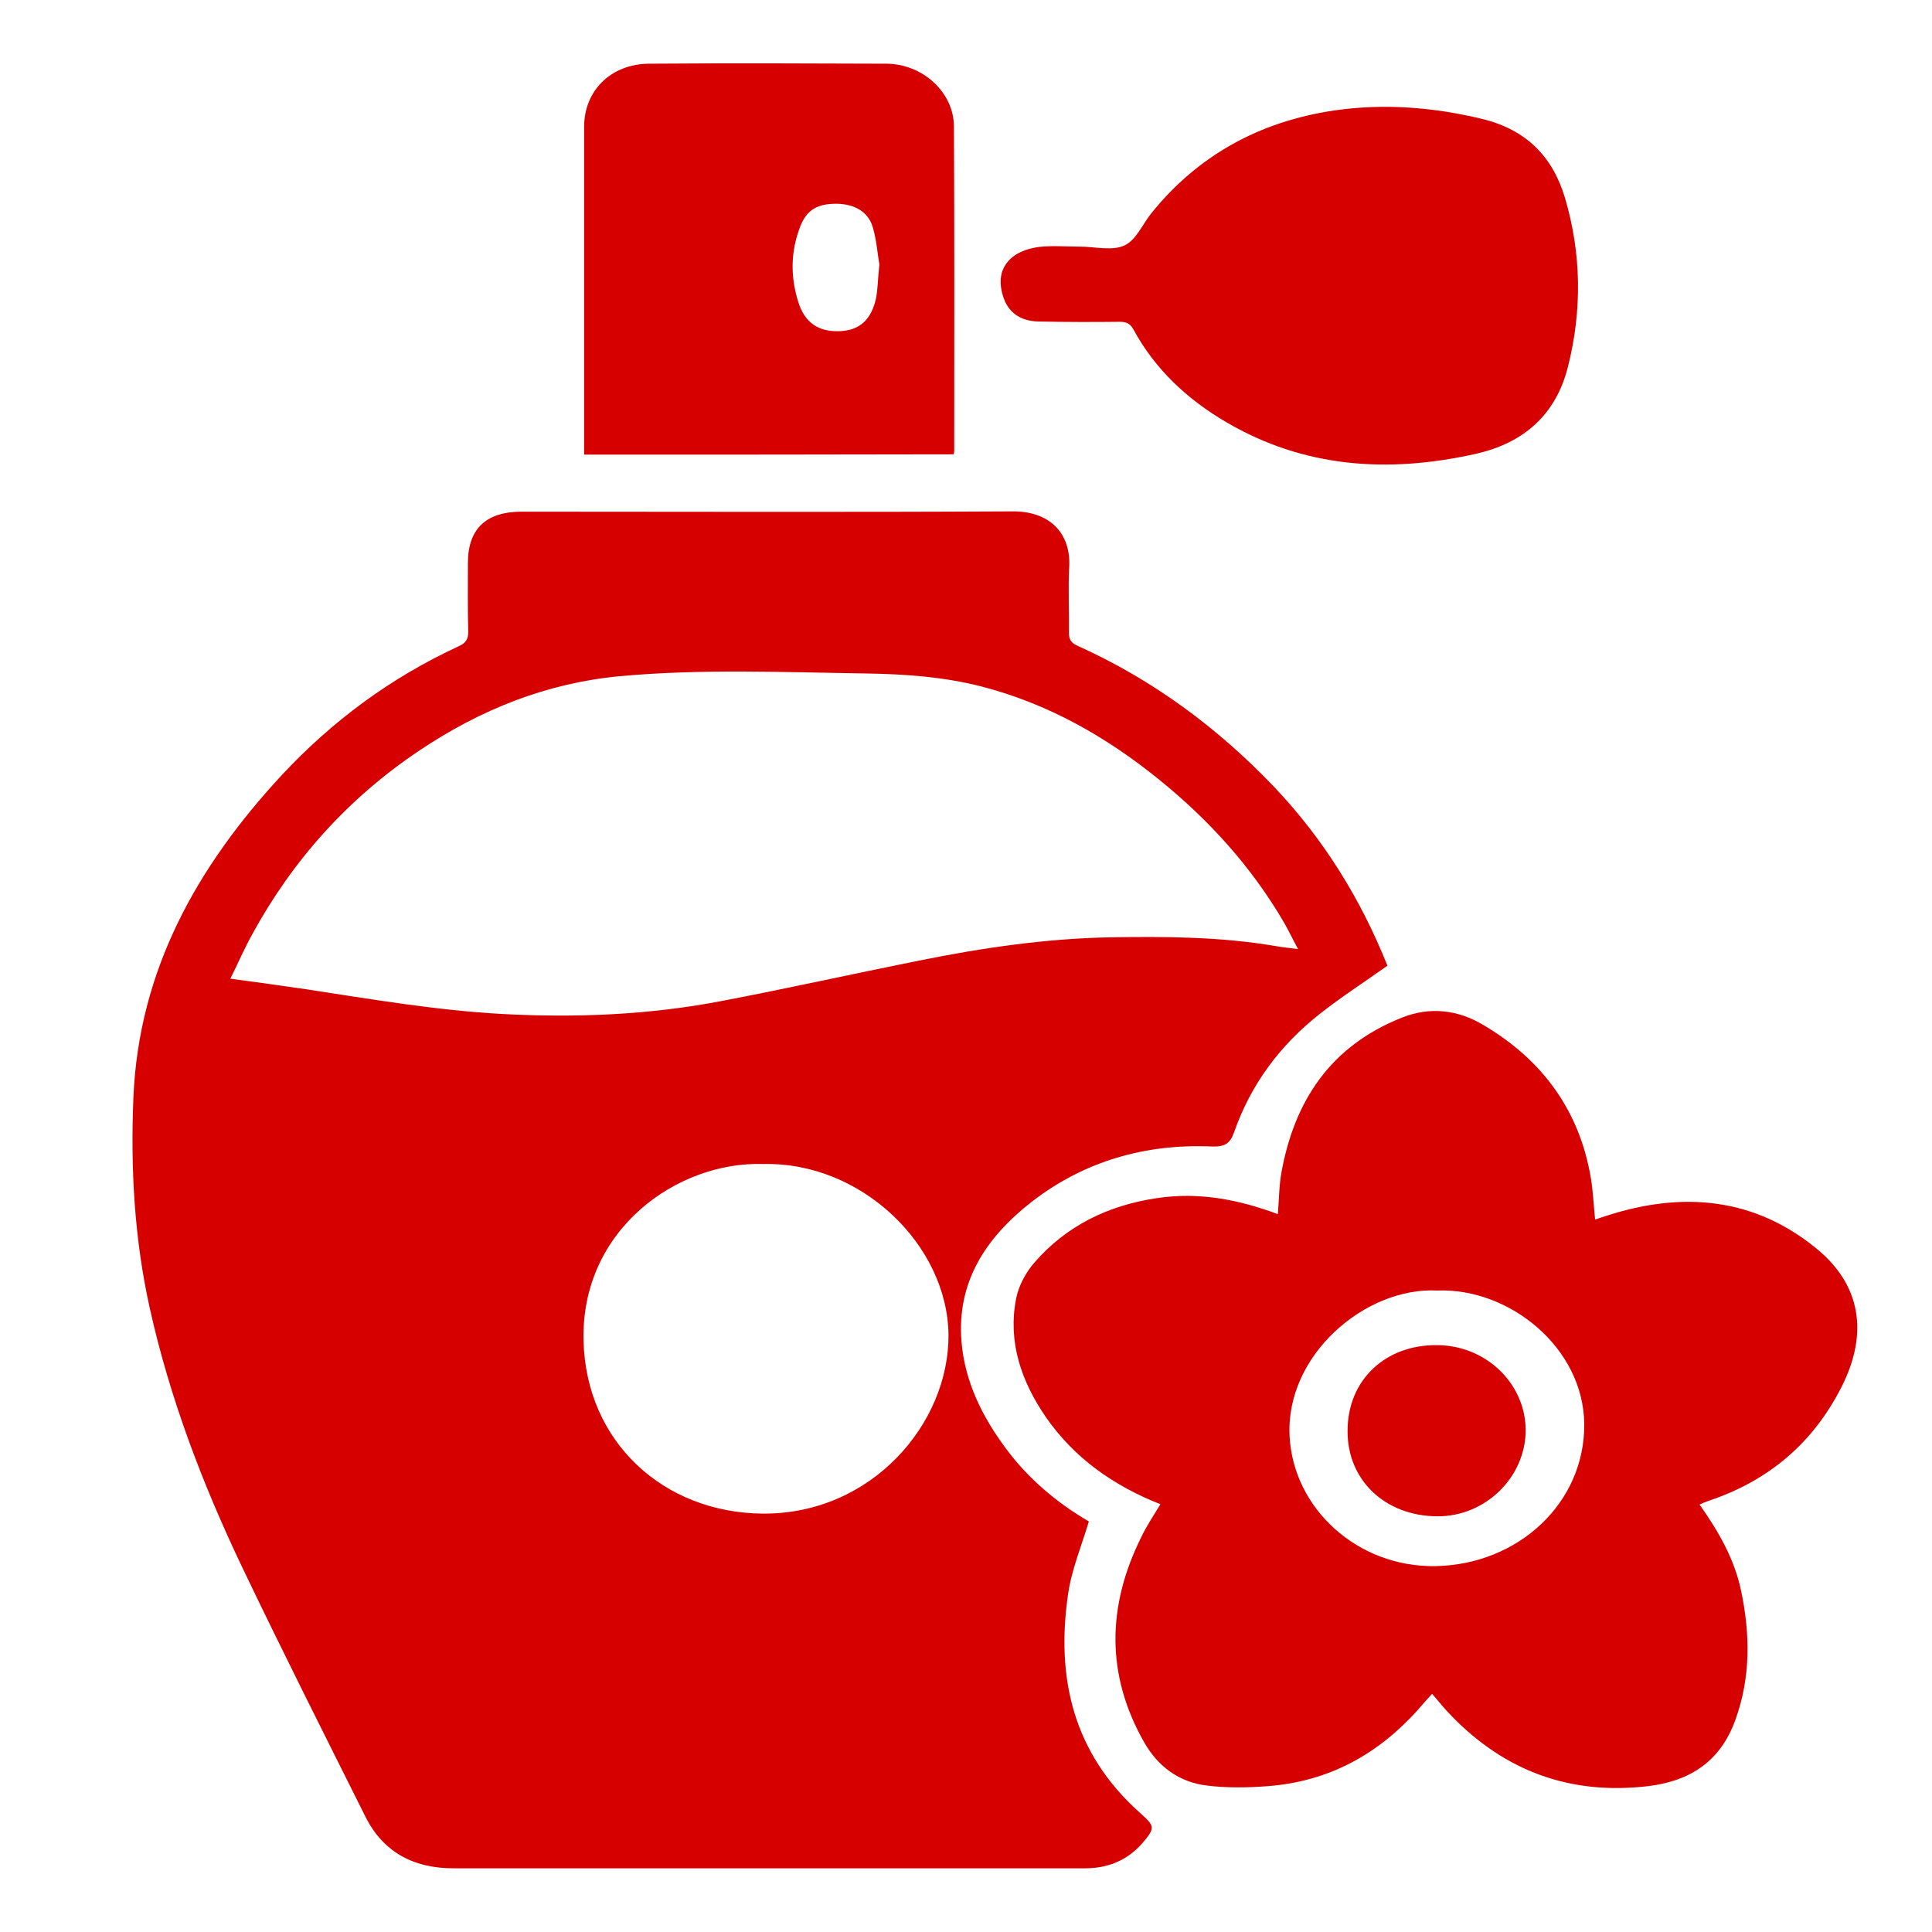<?xml version="1.0" encoding="utf-8"?>
<!-- Generator: Adobe Illustrator 27.4.1, SVG Export Plug-In . SVG Version: 6.00 Build 0)  -->
<svg version="1.1" id="Capa_1" xmlns="http://www.w3.org/2000/svg" xmlns:xlink="http://www.w3.org/1999/xlink" x="0px" y="0px"
	 viewBox="0 0 640 640" style="enable-background:new 0 0 640 640;" xml:space="preserve">
<style type="text/css">
	.st0{fill:#D70000;}
</style>
<path class="st0" d="M459.6,319.9c-7.6,5.4-15.2,10.3-22.2,15.8c-13.4,10.5-23.1,23.6-28.6,39.4c-1.3,3.7-3.1,4.8-7.1,4.7
	c-22.2-1-42.4,4.8-59.8,18.2c-15.3,11.9-25,26.6-23.4,46.4c1.1,13.2,6.8,24.8,14.7,35.4c7.5,10.2,17.2,18.2,27.5,24.2
	c-2.5,8.3-5.8,16.2-6.9,24.2c-4,27.5,1.6,52.5,23.8,72.3c5,4.5,5.2,4.9,0.8,10.1c-4.9,5.6-11.3,8.3-18.9,8.3
	c-61.1,0-122.3,0-183.4,0c-8.5,0-17,0-25.5,0c-13.5,0.1-23.6-5.3-29.5-17c-13.8-27.6-27.7-55.2-41-83
	c-13.1-27.5-23.9-55.9-30.5-85.6c-5.1-23-6.4-46.3-5.4-69.9c1.8-41.9,20.9-76.2,49.2-106.7c16.6-17.8,36-32.2,58.5-42.6
	c2.5-1.1,3.3-2.5,3.2-5.1c-0.2-7.5-0.1-15-0.1-22.5c0-11.3,6-17,17.8-17c54.2,0,108.4,0.2,162.6-0.1c12.5-0.1,19.3,7.4,18.8,18.2
	c-0.4,7.4,0,14.8-0.1,22.1c0,2.2,0.8,3.3,2.8,4.2c25.1,11.3,46.6,27.3,65.2,46.8C438.6,278.1,450.8,297.9,459.6,319.9
	C459.7,320,459.6,320.3,459.6,319.9z M430,314.4c-1.8-3.3-3.1-6.1-4.6-8.7c-10.7-18.4-24.8-34-41.5-47.5
	c-17.4-14.1-36.7-25.1-58.8-30.8c-12.5-3.2-25.3-4.1-38.1-4.3c-27.3-0.4-54.5-1.6-81.7,0.9c-24.5,2.3-46.3,11.2-66.2,24.5
	c-23.8,15.9-42.2,36.5-55.6,61.1c-2.6,4.7-4.7,9.6-7.2,14.6c8.9,1.2,17,2.3,25.1,3.5c21.6,3.3,43.2,7,65.1,8.2
	c24.2,1.3,48.3,0.3,72-4.2c22.1-4.2,44-9.1,66-13.5c20.8-4.2,41.9-7.3,63.2-7.7c18.4-0.3,36.7-0.2,54.9,2.9
	C424.8,313.8,427.1,314,430,314.4z M253,385.6c-28.6-1-60.6,21.7-59.7,58.5c0.8,33.5,26.4,57,59.3,57.3
	c36.2,0.3,61.8-29.9,61.6-59.2C313.9,412.5,285.4,384.9,253,385.6z"/>
<path class="st0" d="M384.4,498.3c-15.7-6.2-28.6-15.4-37.9-28.8c-8.2-11.9-12.7-25-9.9-39.3c0.8-4.2,3.2-8.7,6.1-12
	c10.5-12.1,24.3-18.9,40.5-21.3c13.8-2.1,27,0.4,40.1,5.3c0.4-4.8,0.4-9.4,1.2-13.9c4.3-23.4,16-41.7,39.9-51.2
	c9.3-3.7,18.5-2.6,26.9,2.4c19.9,11.7,32,28.7,35.7,50.8c0.7,4.3,0.9,8.7,1.4,13.7c1.4-0.5,2.7-0.9,3.9-1.3
	c25.1-8.1,48.7-6,69.3,10.8c14.8,12,17.5,28.1,8.4,46c-9.3,18.3-23.9,31-44.1,37.7c-0.9,0.3-1.8,0.7-2.9,1.2
	c6.3,8.9,11.5,18,13.7,28.3c3.1,14.5,3.3,29-1.9,43.2c-4.8,13.2-14.5,20.1-29,21.8c-25.8,3-47.2-5.1-64.7-23
	c-2.3-2.3-4.3-4.8-6.7-7.6c-1.6,1.8-3.2,3.5-4.7,5.3c-13.2,14.7-29.5,23.8-49.9,25.3c-6.6,0.5-13.4,0.6-19.9-0.2
	c-9.4-1.1-16.3-6.4-20.8-14.2c-12.8-22.4-12.4-45.2-1.1-68C379.8,505.5,382.1,502.1,384.4,498.3z M476.1,427.5
	c-23.8-1.2-50.4,21.4-48.9,48.4c1.3,23.8,22.4,43.3,48.3,42.9c27.6-0.5,49.6-21.1,49.3-47.2C524.5,446.5,500.1,426.6,476.1,427.5z"
	/>
<path class="st0" d="M357.7,81.7c5,0,10.8,1.5,14.8-0.4c3.9-1.8,6-7.1,9-10.8c15.4-19,35.6-30.2,60.4-33.9
	c16.6-2.4,32.9-1.1,49.1,2.8c14.8,3.6,23.4,12.7,27.4,26.1c5.5,18.5,5.7,37.4,1,56c-3.9,15.6-14.4,25.3-30.8,28.9
	c-28.8,6.4-56.5,4.6-82.3-10.5c-13-7.6-23.7-17.6-30.8-30.7c-1-1.9-2.3-2.6-4.5-2.6c-9,0.1-18,0.1-27-0.1c-5.5-0.1-9.7-2.6-11.5-7.7
	c-1.8-5.1-1.5-10.2,3.1-13.8c2.3-1.8,5.6-2.8,8.6-3.2C348.7,81.3,353.2,81.7,357.7,81.7C357.7,81.7,357.7,81.7,357.7,81.7z"/>
<path class="st0" d="M193.5,150.6c0-1.5,0-2.8,0-4.2c0-34.8,0-69.6,0-104.4c0-12,8.9-20.8,21.5-20.9c26.2-0.2,52.5-0.1,78.7,0
	c11.9,0.1,22.2,9.4,22.3,20.7c0.2,35.9,0.1,71.8,0.1,107.7c0,0.2-0.1,0.5-0.2,1C275.3,150.6,234.8,150.6,193.5,150.6z M291.3,87.6
	c-0.6-3.3-0.9-8-2.2-12.4c-1.6-5.2-6.2-7.7-12.2-7.7c-6.2,0-9.7,2.1-11.8,7.5c-3.2,8.2-3.3,16.6-0.7,24.9c2.2,7.2,6.9,10.1,13.9,9.8
	c6.4-0.3,10.3-3.7,11.9-10.9C290.8,95.6,290.8,92.2,291.3,87.6z"/>
<path class="st0" d="M476,445.6c16.1,0,29.3,12.6,29.4,28.1c0,15.6-13.3,28.7-29.3,28.6c-17.3-0.1-29.8-12-29.7-28.3
	C446.4,456.9,459.2,445.4,476,445.6z"/>
</svg>
